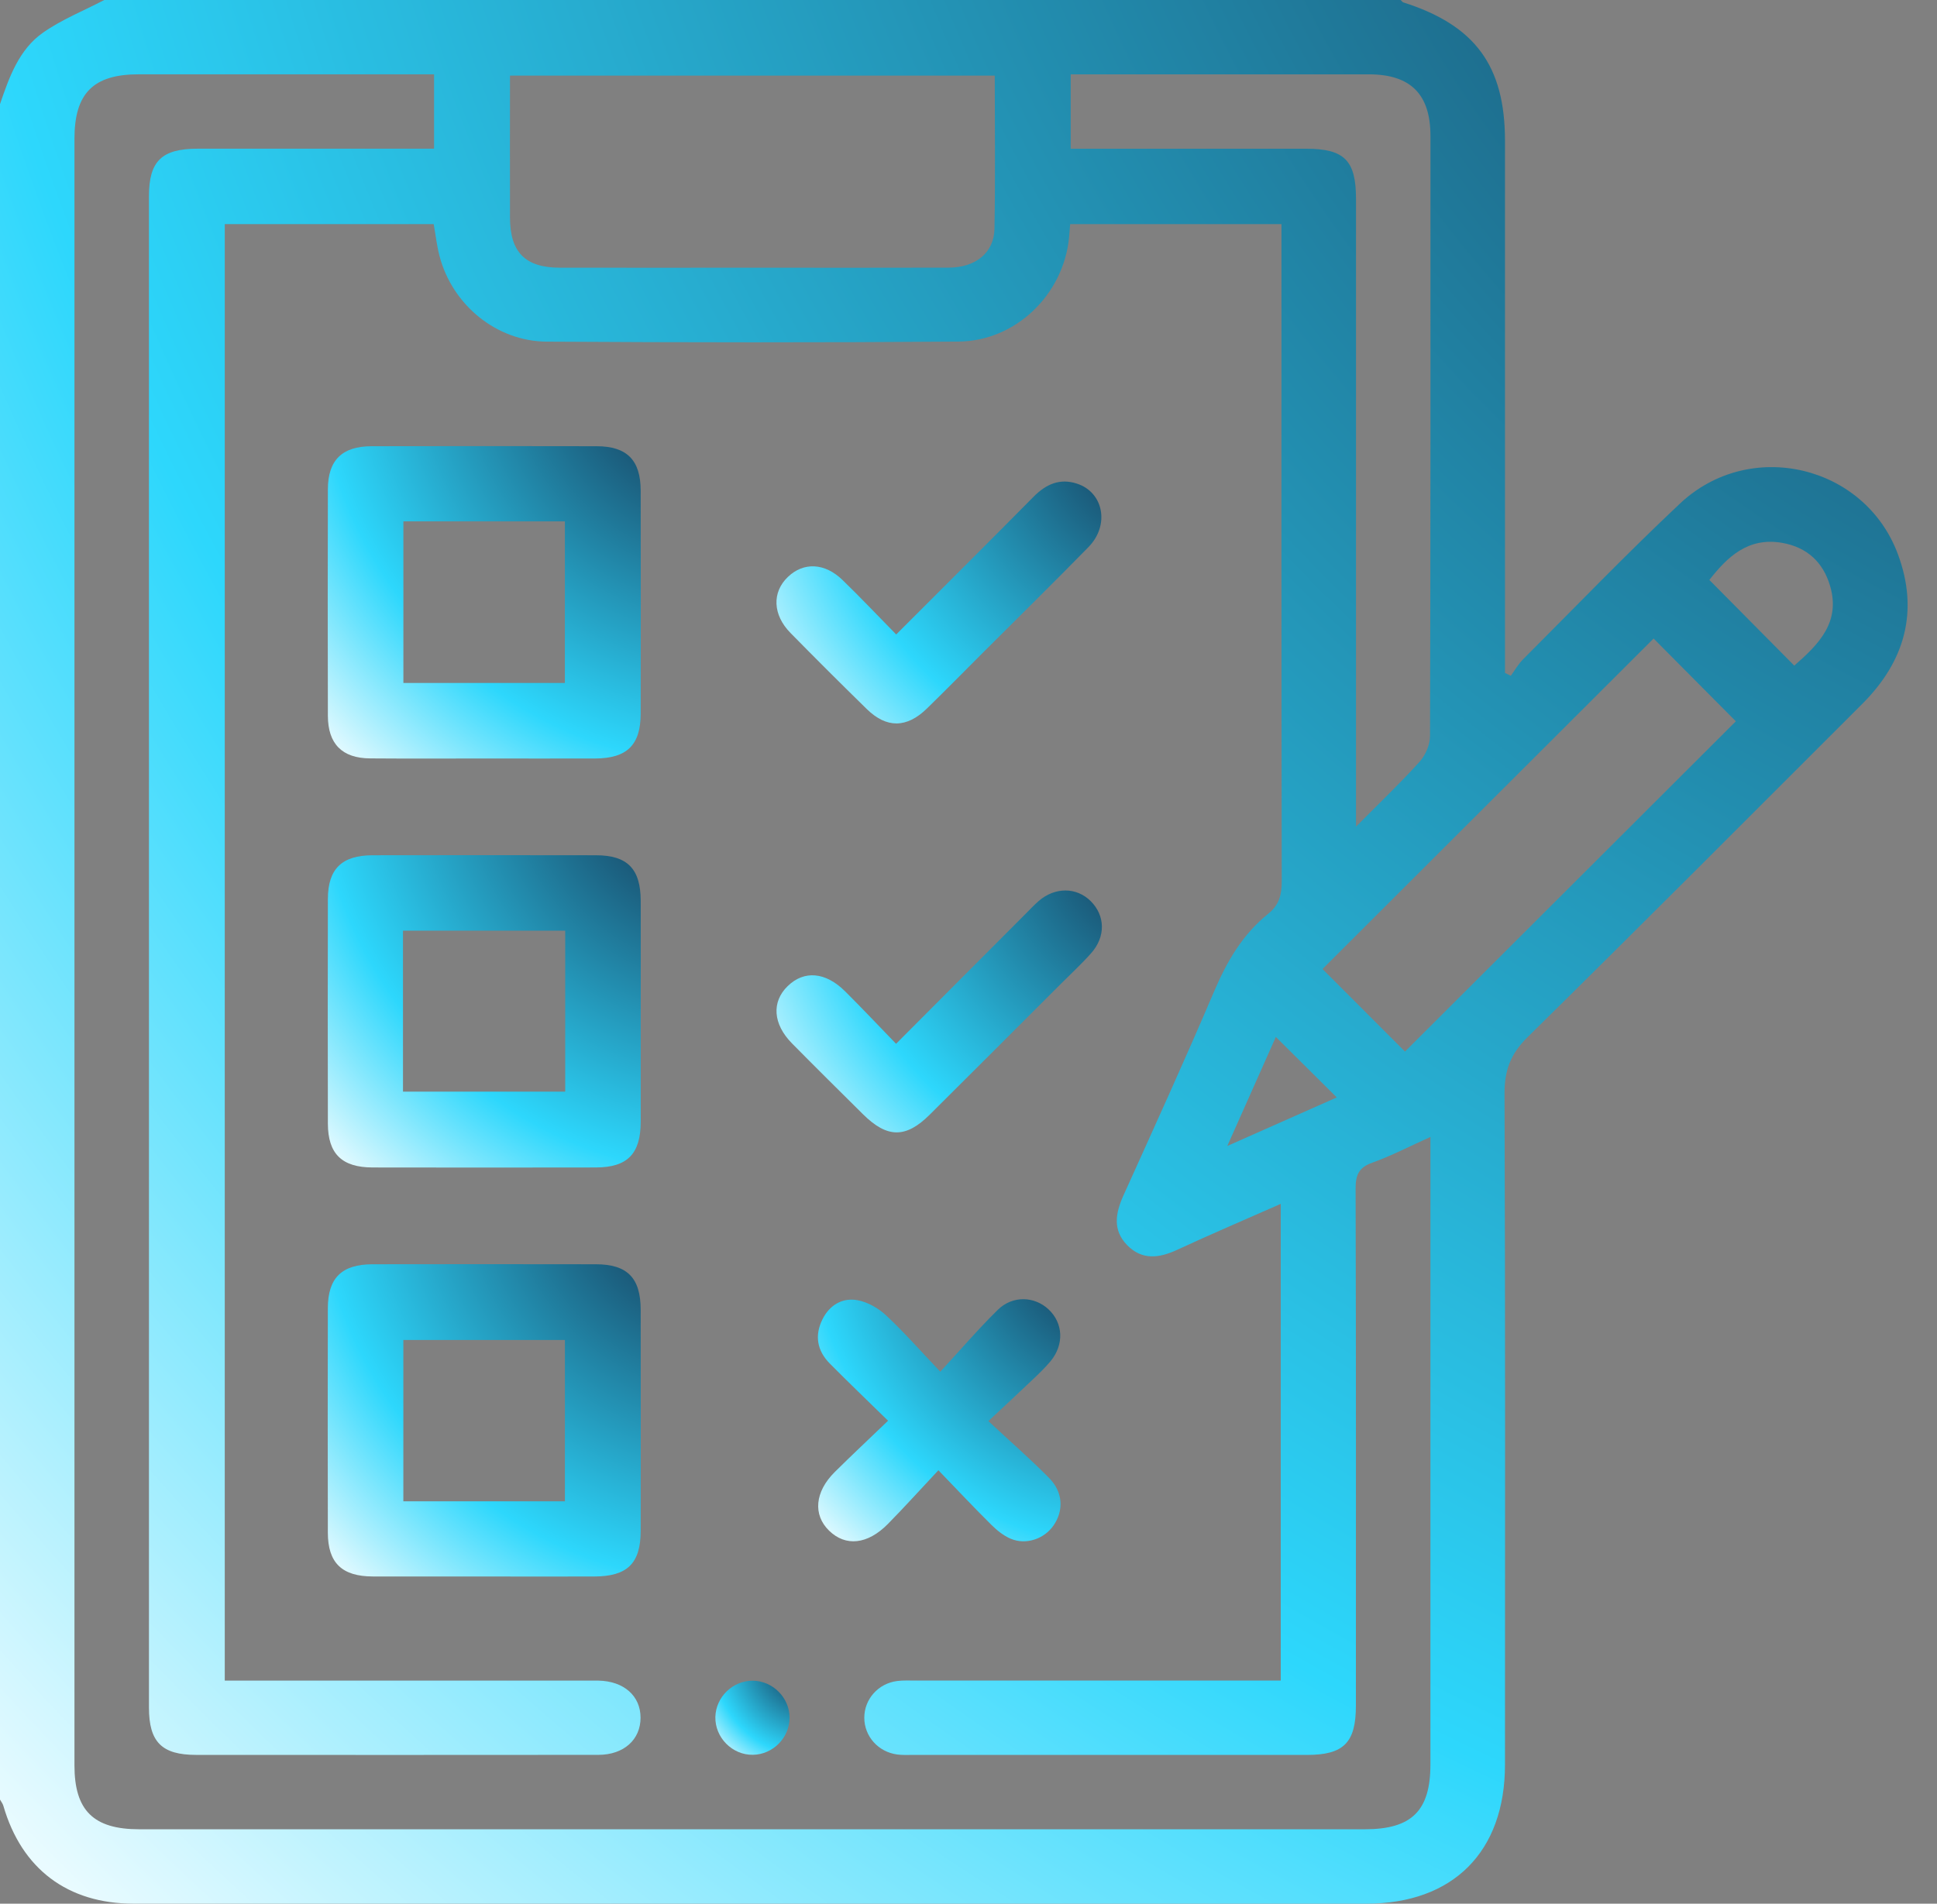<svg width="59" height="58" viewBox="0 0 59 58" fill="none" xmlns="http://www.w3.org/2000/svg">
<rect x="0" y="0" width="59" height="58" fill="#808080" stroke="none"/>
<path d="M0 54.828C0 37.61 0 20.39 0 3.172C0.281 2.351 0.575 1.511 1.311 0.994C1.884 0.592 2.551 0.327 3.177 0C16.338 0 29.502 0 42.664 0C42.691 0.025 42.714 0.062 42.745 0.073C44.932 0.77 45.84 2.004 45.841 4.287C45.841 9.497 45.841 14.706 45.841 19.916V20.502C45.9 20.531 45.959 20.56 46.019 20.589C46.14 20.422 46.243 20.237 46.387 20.092C47.975 18.502 49.535 16.88 51.172 15.341C53.3 13.339 56.797 14.162 57.809 16.884C58.454 18.619 58.024 20.146 56.726 21.443C53.331 24.834 49.946 28.235 46.527 31.601C46.012 32.108 45.824 32.61 45.827 33.322C45.852 40.136 45.842 46.95 45.841 53.764C45.841 56.416 44.262 57.999 41.619 57.999C33.432 57.999 25.245 57.999 17.058 57.999C12.729 57.999 8.398 58.001 4.069 57.999C2.059 57.998 0.659 56.939 0.103 55.019C0.084 54.95 0.035 54.891 0 54.828ZM39.013 36.677C37.91 37.164 36.871 37.607 35.847 38.082C35.299 38.335 34.782 38.396 34.334 37.937C33.882 37.476 33.978 36.957 34.221 36.418C35.152 34.356 36.091 32.297 36.977 30.215C37.369 29.294 37.85 28.462 38.636 27.834C38.964 27.57 39.042 27.255 39.041 26.848C39.03 20.372 39.033 13.896 39.033 7.421C39.033 7.222 39.033 7.023 39.033 6.829H32.597C32.584 6.988 32.575 7.118 32.562 7.246C32.388 8.977 30.938 10.393 29.192 10.407C25.013 10.439 20.834 10.434 16.654 10.409C15.12 10.4 13.778 9.287 13.389 7.805C13.305 7.485 13.268 7.152 13.21 6.829H6.846V51.203C7.091 51.203 7.297 51.203 7.502 51.203C10.926 51.203 14.348 51.203 17.771 51.203C17.922 51.203 18.073 51.2 18.225 51.203C19 51.217 19.511 51.666 19.511 52.333C19.511 53.002 19.001 53.464 18.226 53.465C14.141 53.469 10.056 53.468 5.971 53.466C4.928 53.466 4.537 53.072 4.537 52.025C4.537 36.677 4.537 21.328 4.537 5.978C4.537 4.908 4.925 4.531 6.02 4.53C8.214 4.529 10.407 4.53 12.601 4.53C12.804 4.53 13.006 4.53 13.222 4.53V2.264C12.995 2.264 12.807 2.264 12.621 2.264C9.822 2.264 7.023 2.264 4.225 2.264C2.842 2.264 2.268 2.84 2.268 4.227C2.268 20.747 2.268 37.266 2.268 53.786C2.268 55.16 2.848 55.732 4.241 55.732C16.684 55.732 29.128 55.732 41.571 55.732C43.001 55.732 43.57 55.169 43.57 53.755C43.57 47.582 43.57 41.409 43.57 35.234V34.639C42.928 34.928 42.377 35.216 41.796 35.424C41.379 35.572 41.29 35.807 41.291 36.22C41.305 41.469 41.302 46.717 41.3 51.966C41.3 53.093 40.93 53.467 39.811 53.467C35.802 53.467 31.793 53.467 27.784 53.467C27.633 53.467 27.479 53.474 27.33 53.454C26.75 53.377 26.327 52.901 26.326 52.335C26.325 51.771 26.748 51.289 27.327 51.215C27.513 51.191 27.704 51.203 27.893 51.201C31.391 51.201 34.889 51.201 38.389 51.201C38.59 51.201 38.79 51.201 39.011 51.201V36.676L39.013 36.677ZM30.301 2.303H15.534C15.534 3.772 15.53 5.203 15.534 6.634C15.537 7.687 16.001 8.154 17.051 8.156C19.055 8.16 21.058 8.156 23.062 8.156C25.009 8.156 26.956 8.161 28.902 8.154C29.718 8.15 30.277 7.701 30.291 6.971C30.32 5.428 30.3 3.883 30.3 2.303H30.301ZM41.303 25.185C42.035 24.446 42.664 23.848 43.242 23.205C43.421 23.008 43.557 22.69 43.558 22.425C43.575 16.331 43.573 10.236 43.571 4.141C43.571 2.872 42.966 2.267 41.7 2.265C38.846 2.263 35.991 2.265 33.137 2.265H32.613V4.531C32.853 4.531 33.058 4.531 33.263 4.531C35.436 4.531 37.61 4.531 39.784 4.531C40.948 4.531 41.303 4.887 41.303 6.055C41.303 12.17 41.303 18.283 41.303 24.397C41.303 24.601 41.303 24.805 41.303 25.184V25.185ZM42.795 32.038C46.177 28.662 49.557 25.288 52.873 21.976C52.042 21.14 51.185 20.276 50.368 19.454C47.017 22.8 43.629 26.182 40.283 29.523C41.099 30.34 41.951 31.191 42.794 32.037L42.795 32.038ZM54.653 20.279C55.399 19.628 56.064 18.959 55.746 17.86C55.533 17.125 55.037 16.671 54.283 16.539C53.238 16.357 52.605 16.98 52.066 17.669C52.937 18.547 53.781 19.401 54.652 20.279H54.653ZM38.861 31.593C38.39 32.65 37.916 33.715 37.383 34.914C38.598 34.375 39.671 33.899 40.718 33.435C40.099 32.821 39.503 32.23 38.862 31.593H38.861Z" fill="url(#paint0_radial_3_118)"/>
<path d="M14.729 23.109C13.577 23.109 12.425 23.115 11.272 23.106C10.421 23.1 9.989 22.665 9.987 21.807C9.981 19.507 9.981 17.207 9.987 14.907C9.989 14.021 10.419 13.597 11.317 13.595C13.602 13.59 15.887 13.59 18.171 13.595C19.098 13.597 19.513 14.017 19.515 14.951C19.52 17.213 19.518 19.476 19.515 21.739C19.514 22.699 19.099 23.105 18.127 23.109C16.993 23.112 15.861 23.109 14.727 23.109H14.729ZM12.287 15.885V20.807H17.206V15.885H12.287Z" fill="url(#paint1_radial_3_118)"/>
<path d="M19.516 30.841C19.516 31.953 19.518 33.065 19.516 34.178C19.513 35.155 19.111 35.567 18.15 35.569C15.884 35.573 13.618 35.573 11.351 35.569C10.414 35.568 9.989 35.153 9.987 34.233C9.982 31.952 9.982 29.671 9.987 27.39C9.989 26.471 10.413 26.058 11.352 26.057C13.618 26.053 15.884 26.053 18.151 26.057C19.113 26.058 19.513 26.47 19.516 27.448C19.52 28.58 19.516 29.71 19.516 30.842V30.841ZM12.275 33.258H17.216V28.355H12.275V33.258Z" fill="url(#paint2_radial_3_118)"/>
<path d="M14.752 48.03C13.619 48.03 12.487 48.034 11.353 48.03C10.414 48.027 9.988 47.615 9.986 46.698C9.981 44.416 9.981 42.135 9.986 39.855C9.988 38.933 10.411 38.52 11.348 38.518C13.613 38.514 15.879 38.514 18.146 38.518C19.108 38.519 19.513 38.931 19.515 39.906C19.518 42.15 19.518 44.392 19.515 46.636C19.514 47.634 19.109 48.029 18.095 48.031C16.981 48.034 15.867 48.031 14.752 48.031V48.03ZM17.207 45.74V40.825H12.286V45.74H17.207Z" fill="url(#paint3_radial_3_118)"/>
<path d="M28.583 44.794C28.024 45.391 27.545 45.922 27.044 46.431C26.424 47.06 25.756 47.125 25.253 46.634C24.757 46.149 24.819 45.45 25.427 44.847C25.935 44.343 26.458 43.854 27.05 43.285C26.422 42.669 25.84 42.114 25.275 41.542C24.888 41.152 24.806 40.687 25.053 40.193C25.269 39.761 25.659 39.528 26.12 39.613C26.431 39.669 26.756 39.857 26.99 40.075C27.526 40.574 28.011 41.128 28.641 41.791C29.271 41.108 29.809 40.479 30.396 39.903C30.846 39.464 31.508 39.491 31.937 39.891C32.386 40.31 32.418 40.965 32 41.471C31.831 41.674 31.638 41.857 31.447 42.039C31.04 42.428 30.626 42.809 30.105 43.296C30.778 43.922 31.388 44.454 31.954 45.028C32.382 45.46 32.405 46.022 32.09 46.476C31.807 46.886 31.254 47.078 30.785 46.88C30.567 46.788 30.367 46.625 30.196 46.456C29.687 45.952 29.196 45.429 28.583 44.794Z" fill="url(#paint4_radial_3_118)"/>
<path d="M27.298 19.33C28.739 17.888 30.116 16.518 31.48 15.136C31.857 14.755 32.276 14.562 32.804 14.735C33.614 14.999 33.807 15.999 33.157 16.665C32.102 17.745 31.024 18.801 29.956 19.868C29.382 20.442 28.814 21.02 28.233 21.587C27.618 22.186 27.005 22.193 26.401 21.602C25.619 20.837 24.844 20.064 24.077 19.283C23.534 18.73 23.512 18.044 23.997 17.579C24.474 17.12 25.12 17.144 25.662 17.67C26.203 18.194 26.721 18.742 27.298 19.33Z" fill="url(#paint5_radial_3_118)"/>
<path d="M27.293 31.802C28.656 30.435 29.946 29.14 31.236 27.845C31.37 27.711 31.498 27.572 31.64 27.449C32.137 27.02 32.794 27.026 33.225 27.457C33.664 27.897 33.682 28.535 33.24 29.036C32.941 29.374 32.606 29.681 32.286 30.002C30.965 31.322 29.644 32.643 28.32 33.959C27.592 34.685 27.023 34.679 26.286 33.947C25.563 33.23 24.838 32.513 24.123 31.788C23.542 31.198 23.498 30.524 23.992 30.044C24.492 29.557 25.142 29.608 25.74 30.201C26.248 30.706 26.738 31.227 27.294 31.801L27.293 31.802Z" fill="url(#paint6_radial_3_118)"/>
<path d="M24.05 52.333C24.051 52.94 23.544 53.454 22.936 53.463C22.306 53.474 21.775 52.938 21.79 52.308C21.805 51.701 22.324 51.199 22.933 51.206C23.542 51.213 24.049 51.725 24.05 52.332V52.333Z" fill="url(#paint7_radial_3_118)"/>
<defs>
<radialGradient id="paint0_radial_3_118" cx="0" cy="0" r="1" gradientUnits="userSpaceOnUse" gradientTransform="translate(71.917 -13.984) rotate(134.907) scale(100.298 104.864)">
<stop stop-color="#132340"/>
<stop offset="0.716" stop-color="#2DD7FC"/>
<stop offset="1" stop-color="#E9FBFF"/>
</radialGradient>
<radialGradient id="paint1_radial_3_118" cx="0" cy="0" r="1" gradientUnits="userSpaceOnUse" gradientTransform="translate(21.785 11.296) rotate(134.903) scale(16.461 17.21)">
<stop stop-color="#132340"/>
<stop offset="0.716" stop-color="#2DD7FC"/>
<stop offset="1" stop-color="#E9FBFF"/>
</radialGradient>
<radialGradient id="paint2_radial_3_118" cx="0" cy="0" r="1" gradientUnits="userSpaceOnUse" gradientTransform="translate(21.784 23.759) rotate(134.905) scale(16.458 17.207)">
<stop stop-color="#132340"/>
<stop offset="0.716" stop-color="#2DD7FC"/>
<stop offset="1" stop-color="#E9FBFF"/>
</radialGradient>
<radialGradient id="paint3_radial_3_118" cx="0" cy="0" r="1" gradientUnits="userSpaceOnUse" gradientTransform="translate(21.784 36.221) rotate(134.91) scale(16.459 17.208)">
<stop stop-color="#132340"/>
<stop offset="0.716" stop-color="#2DD7FC"/>
<stop offset="1" stop-color="#E9FBFF"/>
</radialGradient>
<radialGradient id="paint4_radial_3_118" cx="0" cy="0" r="1" gradientUnits="userSpaceOnUse" gradientTransform="translate(34.061 37.804) rotate(134.913) scale(12.757 13.337)">
<stop stop-color="#132340"/>
<stop offset="0.716" stop-color="#2DD7FC"/>
<stop offset="1" stop-color="#E9FBFF"/>
</radialGradient>
<radialGradient id="paint5_radial_3_118" cx="0" cy="0" r="1" gradientUnits="userSpaceOnUse" gradientTransform="translate(35.899 12.894) rotate(143.186) scale(15.063 15.11)">
<stop stop-color="#132340"/>
<stop offset="0.716" stop-color="#2DD7FC"/>
<stop offset="1" stop-color="#E9FBFF"/>
</radialGradient>
<radialGradient id="paint6_radial_3_118" cx="0" cy="0" r="1" gradientUnits="userSpaceOnUse" gradientTransform="translate(35.919 25.354) rotate(143.229) scale(15.078 15.118)">
<stop stop-color="#132340"/>
<stop offset="0.716" stop-color="#2DD7FC"/>
<stop offset="1" stop-color="#E9FBFF"/>
</radialGradient>
<radialGradient id="paint7_radial_3_118" cx="0" cy="0" r="1" gradientUnits="userSpaceOnUse" gradientTransform="translate(24.587 50.661) rotate(134.889) scale(3.903 4.081)">
<stop stop-color="#132340"/>
<stop offset="0.716" stop-color="#2DD7FC"/>
<stop offset="1" stop-color="#E9FBFF"/>
</radialGradient>
</defs>
</svg>
